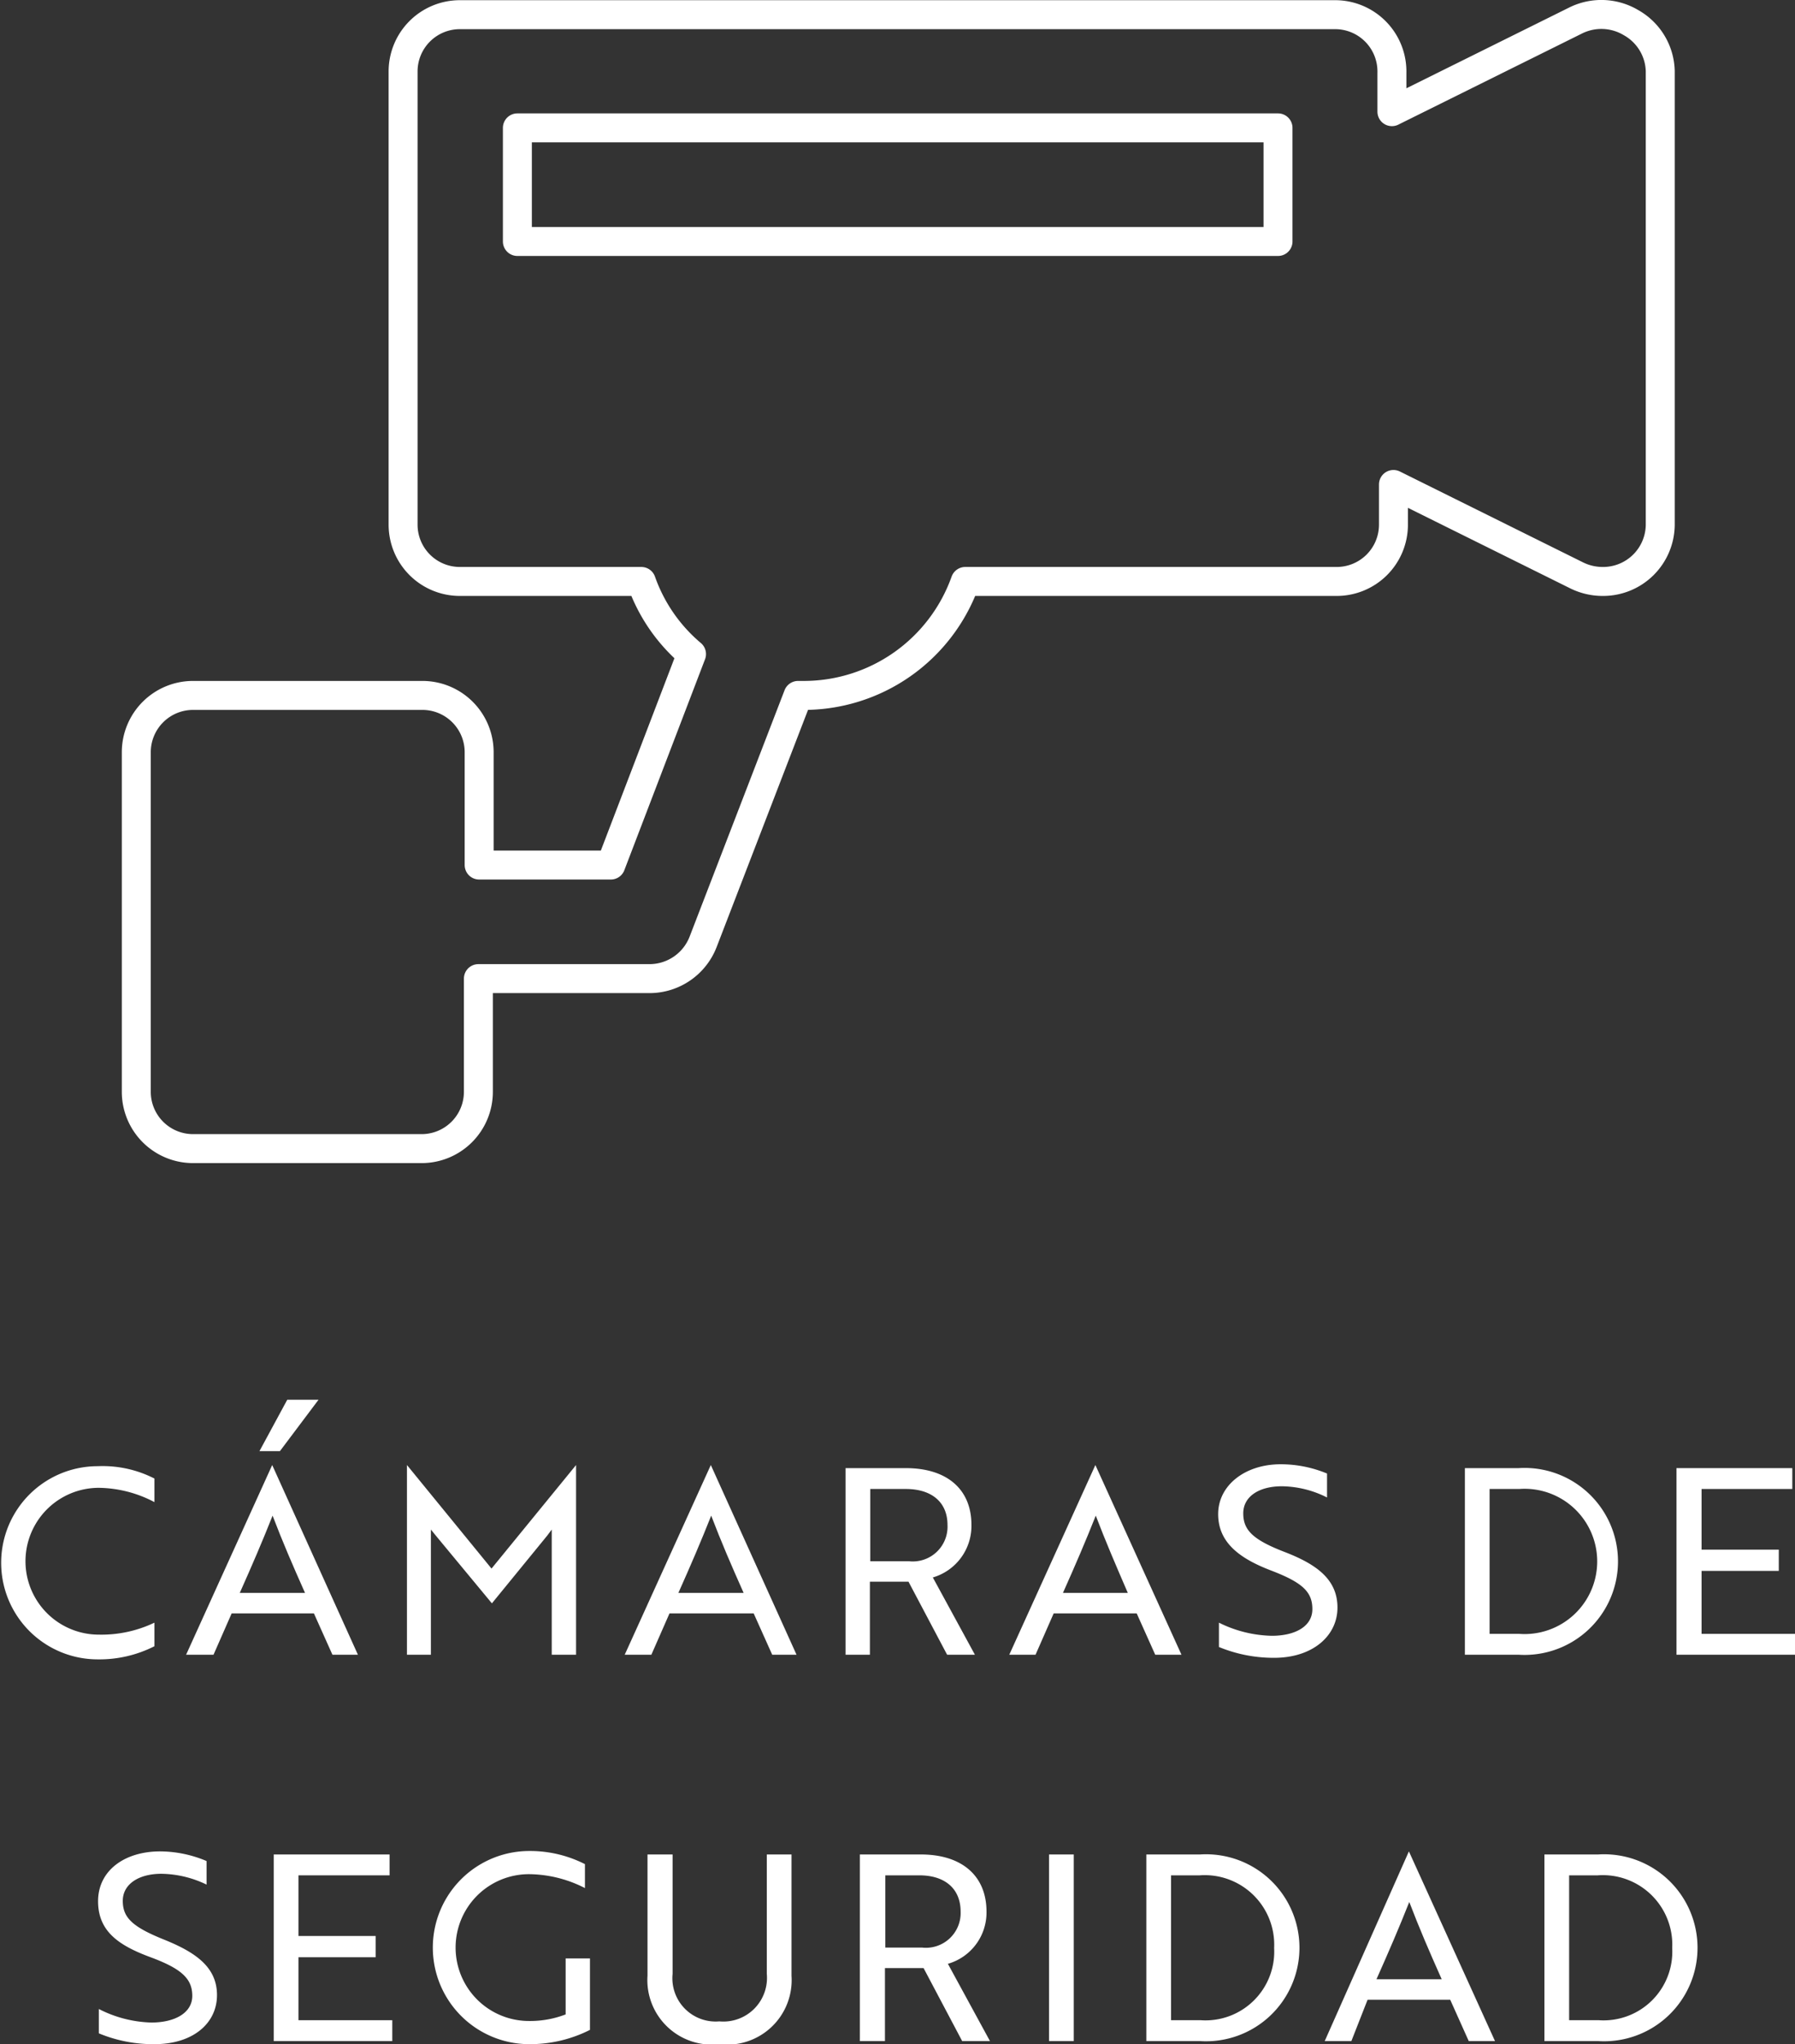 <svg xmlns="http://www.w3.org/2000/svg" viewBox="0 0 46.49 52.91"><rect x="0" y="0" width="46.49" height="52.91" fill="#333333" stroke="none"/><defs><style>.cls-1{fill:#fff;}.cls-2{fill:none;stroke:#fff;stroke-linecap:round;stroke-linejoin:round;stroke-width:0.75px;}</style></defs><title>4</title><g id="Capa_2" data-name="Capa 2"><g id="ICONOS_VECTOR" data-name="ICONOS VECTOR"><path class="cls-1" d="M4,38.88a3.16,3.16,0,0,0-1.44-.37,1.9,1.9,0,0,0,0,3.8A3.19,3.19,0,0,0,4,42v.61a3.15,3.15,0,0,1-1.47.34,2.5,2.5,0,1,1,0-5A2.94,2.94,0,0,1,4,38.27Z"/><path class="cls-1" d="M7.05,37.92h0l2.22,4.91H8.61l-.48-1.07H6l-.47,1.07H4.82Zm.85,3.31c-.33-.74-.58-1.32-.84-2-.27.68-.52,1.26-.85,2Zm-.46-5h.81l-1,1.33H6.72Z"/><path class="cls-1" d="M11.29,39.75l-.13-.16v3.24h-.62V37.92h0l2.19,2.68,2.19-2.68h0v4.91h-.63V39.59l-.12.16L12.74,41.5Z"/><path class="cls-1" d="M18.41,37.92h0l2.22,4.91H20l-.48-1.07H17.34l-.47,1.07h-.69Zm.85,3.31c-.33-.74-.58-1.32-.84-2-.27.68-.52,1.26-.85,2Z"/><path class="cls-1" d="M23.46,38c1.07,0,1.7.55,1.7,1.47a1.39,1.39,0,0,1-1,1.36l1.09,2h-.72l-1-1.89h-1v1.89H21.9V38Zm-.92.54v1.87h1a.9.9,0,0,0,1-.94c0-.58-.4-.93-1.08-.93Z"/><path class="cls-1" d="M28.37,37.92h0l2.23,4.91h-.68l-.48-1.07H27.29l-.47,1.07h-.68Zm.84,3.31c-.32-.74-.57-1.32-.83-2-.27.68-.52,1.26-.85,2Z"/><path class="cls-1" d="M31.57,42.63V42a3.21,3.21,0,0,0,1.37.34c.6,0,1.05-.24,1.05-.69s-.26-.69-1.07-1-1.37-.72-1.37-1.46.69-1.29,1.62-1.29a3.13,3.13,0,0,1,1.2.24v.62a2.65,2.65,0,0,0-1.17-.29c-.6,0-1,.27-1,.7s.24.68,1.07,1,1.37.71,1.37,1.44S34,42.91,33,42.91A3.72,3.72,0,0,1,31.57,42.63Z"/><path class="cls-1" d="M37.94,42.83V38h1.39a2.42,2.42,0,1,1,0,4.83Zm.64-4.29v3.75h.77a1.88,1.88,0,1,0,0-3.75Z"/><path class="cls-1" d="M43.42,42.83V38h3v.54H44.07v1.57h2v.55h-2v1.63h2.42v.54Z"/><path class="cls-1" d="M2.56,52.63V52a3.16,3.16,0,0,0,1.36.35c.61,0,1.06-.25,1.06-.69s-.27-.7-1.08-1S2.54,50,2.54,49.21s.68-1.29,1.61-1.29a3.12,3.12,0,0,1,1.2.25v.61a2.76,2.76,0,0,0-1.17-.28c-.59,0-1,.27-1,.7s.24.67,1.06,1,1.38.71,1.38,1.44S5,52.91,4,52.91A3.68,3.68,0,0,1,2.56,52.63Z"/><path class="cls-1" d="M7.09,52.83V48h3v.54H7.73v1.57h2v.55h-2v1.63h2.43v.54Z"/><path class="cls-1" d="M13.71,52.91a2.5,2.5,0,1,1,0-5,3.14,3.14,0,0,1,1.44.34v.62a3.22,3.22,0,0,0-1.45-.36,1.9,1.9,0,0,0,0,3.8,2.56,2.56,0,0,0,.95-.17V50.69h.63v1.85A3.44,3.44,0,0,1,13.71,52.91Z"/><path class="cls-1" d="M20.5,51.14a1.67,1.67,0,0,1-1.87,1.77,1.67,1.67,0,0,1-1.86-1.77V48h.65v3.09a1.12,1.12,0,0,0,1.21,1.23,1.13,1.13,0,0,0,1.23-1.23V48h.64Z"/><path class="cls-1" d="M23.85,48c1.06,0,1.7.55,1.7,1.48a1.38,1.38,0,0,1-1,1.35l1.09,2h-.72l-1-1.89h-1v1.89h-.65V48Zm-.92.54v1.87h.95a.9.9,0,0,0,1-.93c0-.59-.4-.94-1.07-.94Z"/><path class="cls-1" d="M27.17,52.83V48h.64v4.83Z"/><path class="cls-1" d="M29.69,52.83V48h1.39a2.42,2.42,0,1,1,0,4.83Zm.64-4.29v3.75h.77A1.78,1.78,0,0,0,33,50.42a1.8,1.8,0,0,0-1.93-1.88Z"/><path class="cls-1" d="M36.49,47.92h0l2.23,4.91h-.68l-.48-1.07H35.42L35,52.83h-.69Zm.85,3.31c-.33-.74-.58-1.32-.84-2-.27.68-.52,1.26-.85,2Z"/><path class="cls-1" d="M40,52.83V48h1.39a2.42,2.42,0,1,1,0,4.83Zm.64-4.29v3.75h.77a1.78,1.78,0,0,0,1.9-1.87,1.8,1.8,0,0,0-1.93-1.88Z"/><path class="cls-2" d="M42.25.59A1.5,1.5,0,0,0,40.81.53L36.05,2.89v-1A1.47,1.47,0,0,0,34.57.38H11.92a1.47,1.47,0,0,0-1.48,1.46V13.59a1.47,1.47,0,0,0,1.48,1.46h4.69a4.35,4.35,0,0,0,1.3,1.88l-2.09,5.46H12.41V19.46A1.47,1.47,0,0,0,10.93,18H5a1.47,1.47,0,0,0-1.47,1.47v8.8A1.47,1.47,0,0,0,5,29.73h5.91a1.47,1.47,0,0,0,1.48-1.47V25.33h4.43a1.49,1.49,0,0,0,1.39-.95L20.67,18h.11A4.44,4.44,0,0,0,25,15.05h9.61a1.47,1.47,0,0,0,1.48-1.46V12.54l4.76,2.36a1.52,1.52,0,0,0,.66.15A1.48,1.48,0,0,0,43,13.59V1.84A1.48,1.48,0,0,0,42.25.59ZM13.4,3.31H33.1V6.25H13.4Z"/></g></g></svg>